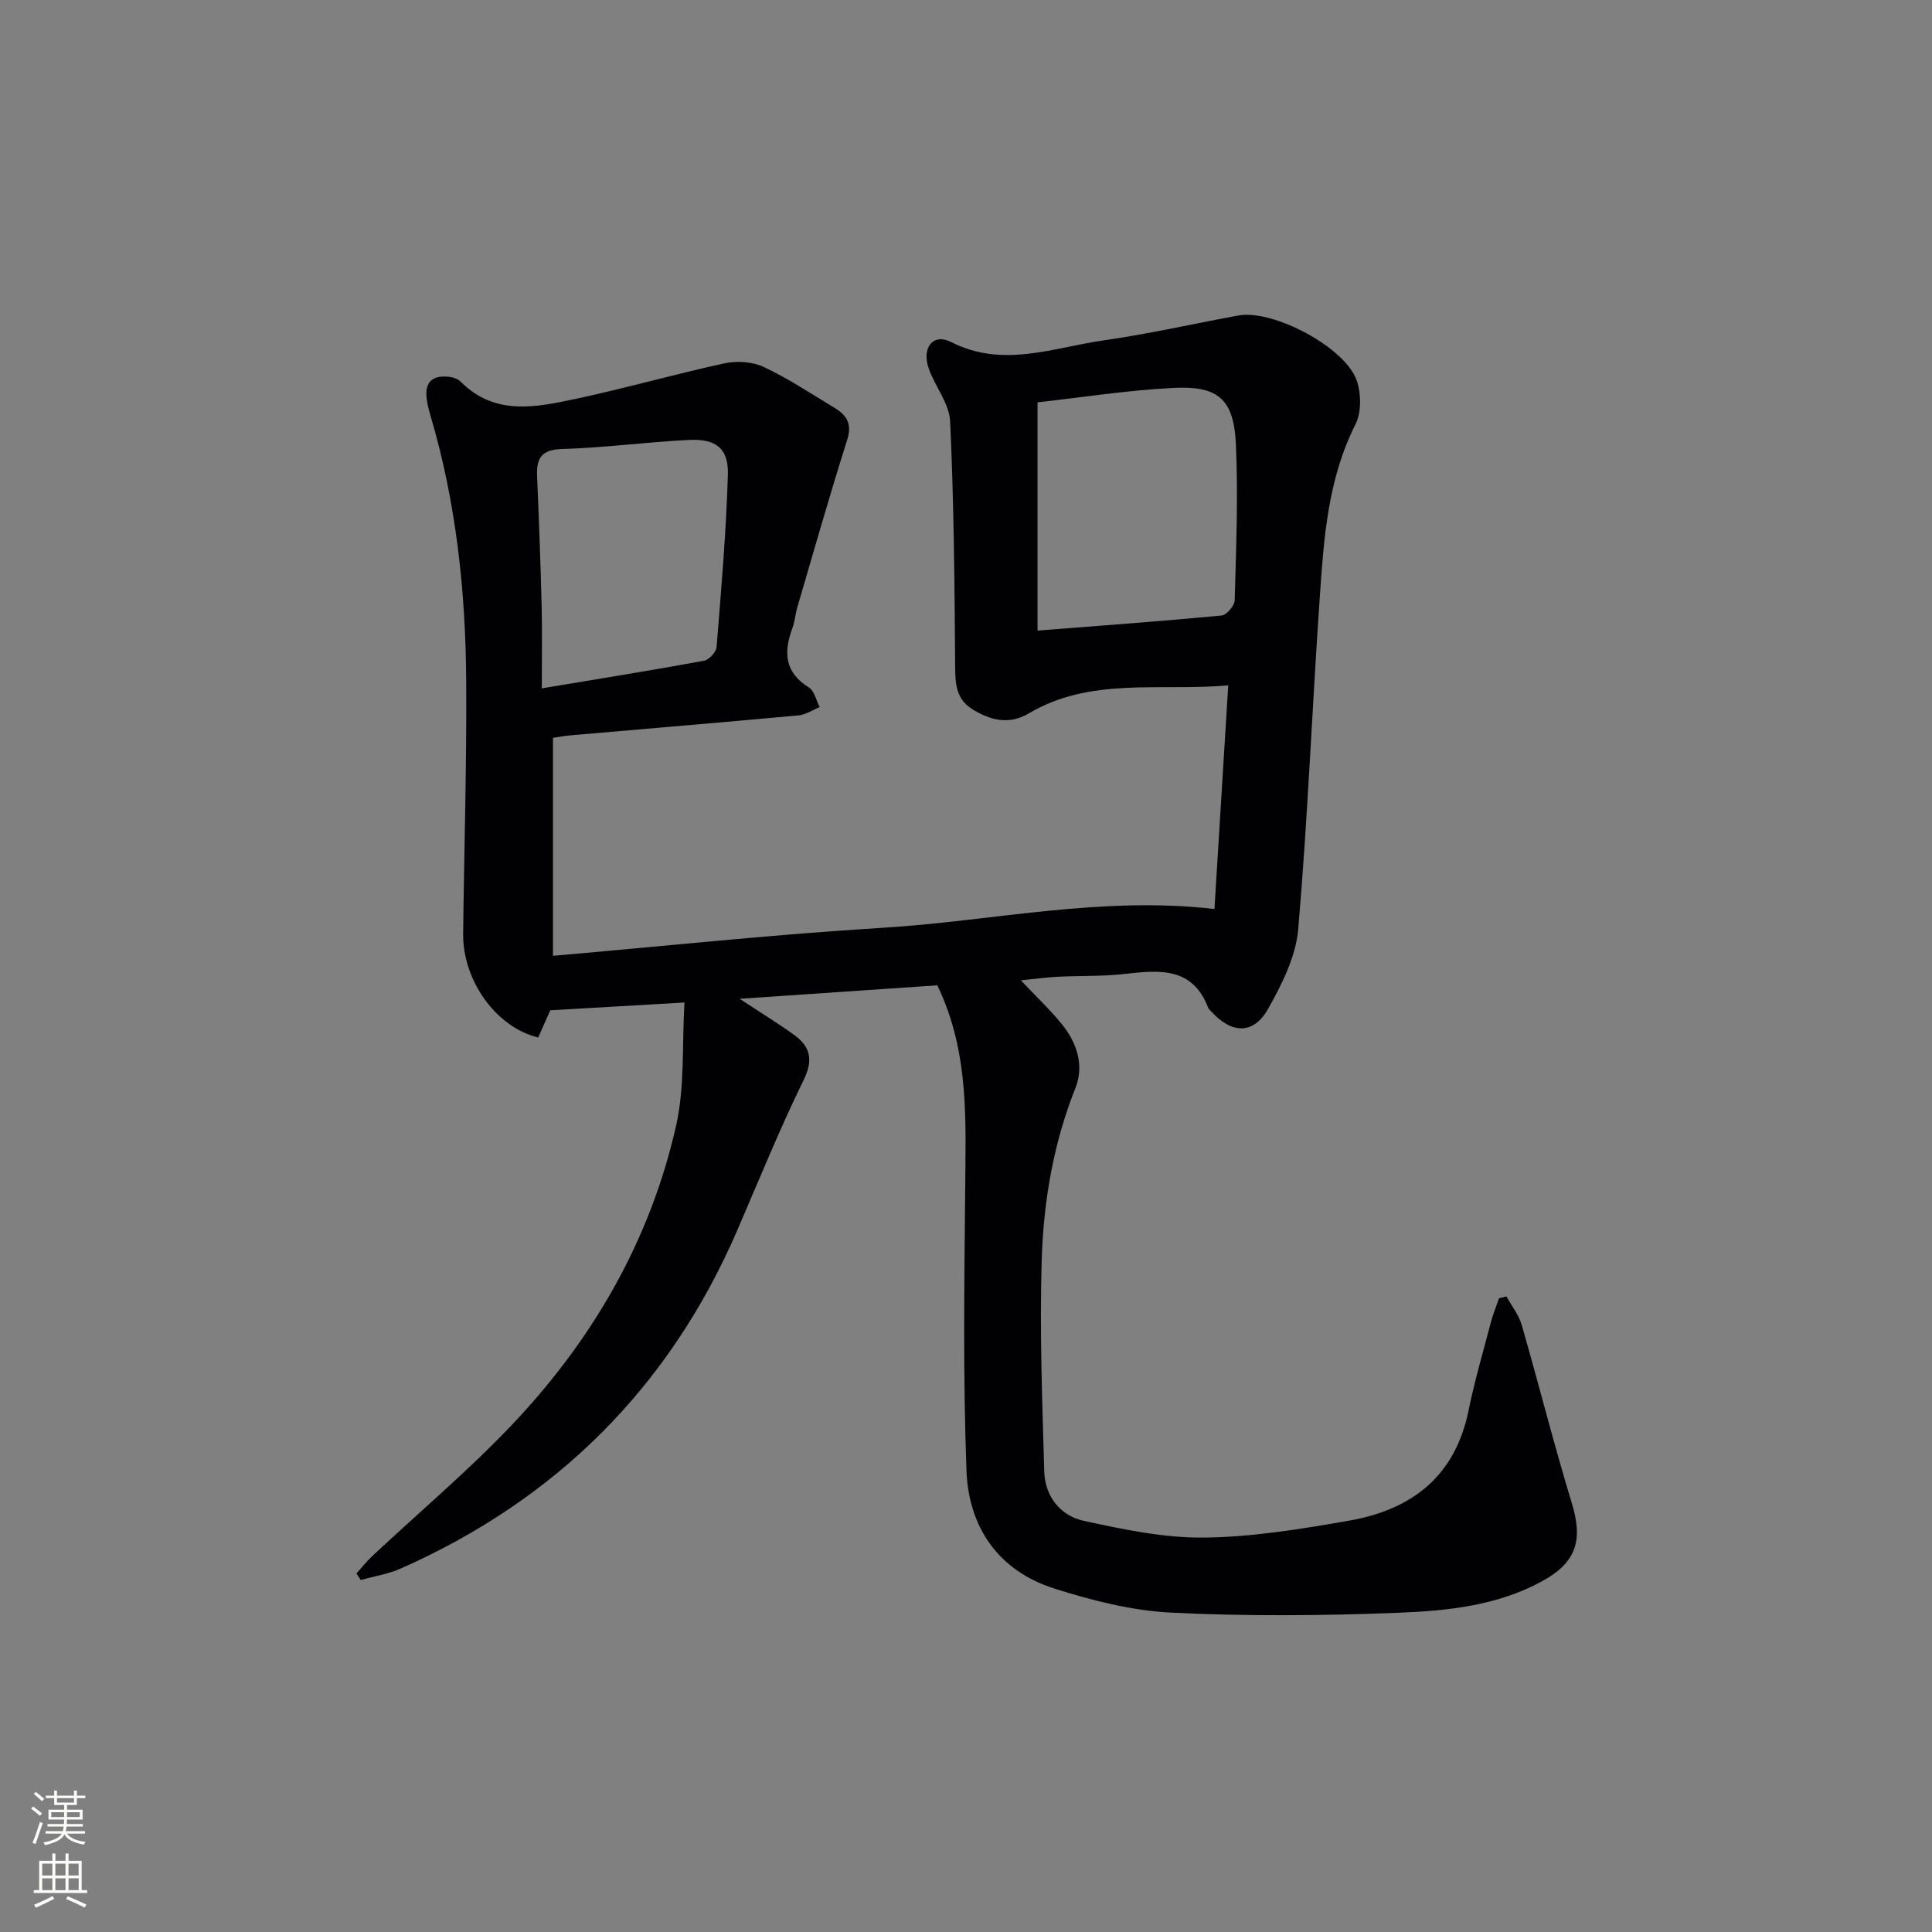 <svg enable-background="new 0 0 400 400" viewBox="0 0 400 400" xmlns="http://www.w3.org/2000/svg"><rect x="0" y="0" width="400" height="400" fill="#808080" stroke="none"/><path d="m194.06 204c-13.3.91-26.53 1.81-40.93 2.79 4.38 2.88 7.91 5.04 11.26 7.46 3.4 2.46 4.05 5.18 1.97 9.41-4.96 10.14-9.21 20.63-13.69 31-14.04 32.51-37.4 55.77-69.7 70.09-2.6 1.15-5.52 1.6-8.29 2.37-.29-.45-.59-.9-.88-1.35 1.09-1.2 2.09-2.49 3.27-3.6 9.48-8.87 19.44-17.28 28.41-26.64 16.97-17.72 29.1-38.47 34.51-62.53 1.81-8.06 1.2-16.66 1.72-25.44-10.05.58-18.8 1.09-27.78 1.61-.83 1.87-1.68 3.77-2.5 5.63-8.68-2.08-15.65-11.76-15.54-21.49.2-17.47.75-34.94.63-52.41-.12-18.48-2.07-36.8-7.33-54.63-.38-1.27-.73-2.58-.87-3.89-.41-3.65 1.62-4.76 4.85-4.34.79.1 1.69.46 2.24 1.01 7.03 7.06 15.49 5.29 23.7 3.55 10.34-2.2 20.53-5.13 30.86-7.37 2.57-.56 5.8-.36 8.14.74 5.09 2.39 9.83 5.54 14.66 8.46 2.48 1.5 3.7 3.28 2.64 6.61-3.64 11.48-6.93 23.08-10.32 34.64-.42 1.43-.52 2.97-1.03 4.36-1.84 4.95-1.66 9.14 3.4 12.28 1.15.71 1.52 2.68 2.25 4.07-1.45.59-2.87 1.58-4.36 1.72-15.72 1.45-31.46 2.76-47.19 4.13-1.31.11-2.6.36-3.67.52v45.13c23.17-2.01 45.74-4.43 68.38-5.81 22.57-1.38 44.98-6.61 68.57-3.88.91-14.8 1.85-30.12 2.85-46.3-14.36 1.25-28.5-1.8-41.34 5.83-4.1 2.43-8.07 1.36-11.76-.98-3.41-2.16-3.42-5.58-3.44-9.26-.12-16.75-.26-33.51-1.03-50.24-.17-3.69-3.11-7.2-4.42-10.91-1.54-4.35.88-7.43 4.63-5.52 10.74 5.46 21.12 1.14 31.56-.35 9.36-1.33 18.6-3.44 27.9-5.15 7.17-1.32 22.18 6.6 24.52 13.5.92 2.72.97 6.57-.28 9.05-5.73 11.35-6.55 23.62-7.39 35.85-1.58 22.89-2.49 45.83-4.46 68.68-.49 5.66-3.38 11.4-6.25 16.5-3.01 5.34-7.55 5.17-11.74.52-.22-.25-.53-.47-.64-.76-3.26-8.51-10.11-7.83-17.25-7.02-4.61.53-9.31.35-13.96.59-2.39.12-4.77.46-7.58.74 3.2 3.39 6.09 6.1 8.56 9.17 3.08 3.82 4.57 8.51 2.74 13.11-4.56 11.44-6.6 23.4-6.98 35.5-.46 14.61.11 29.26.52 43.88.14 5.16 3.31 9.18 8.17 10.24 8.2 1.78 16.64 3.57 24.96 3.47 10.05-.12 20.15-1.78 30.1-3.53 12.86-2.26 21.84-9.17 24.61-22.74 1.26-6.17 3.03-12.23 4.64-18.33.44-1.68 1.11-3.3 1.68-4.95.51-.12 1.03-.25 1.54-.37 1.08 1.98 2.57 3.84 3.17 5.95 3.54 12.26 6.63 24.64 10.36 36.84 2.35 7.68.95 12.29-6.18 16.18-9.33 5.09-19.69 6.13-29.92 6.52-15.59.61-31.25.74-46.83-.03-8.16-.4-16.4-2.51-24.24-5-11.55-3.67-17.73-12.69-18.16-24.4-.72-19.26-.46-38.57-.27-57.85.08-14.35.96-28.68-5.77-42.63zm20.75-73.44c13.37-1.05 25.75-1.95 38.1-3.12 1.04-.1 2.69-2.03 2.72-3.15.29-10.75.74-21.54.25-32.27-.42-9.33-3.6-12.17-12.88-11.71-9.53.47-19 1.97-28.19 2.99zm-102.64 11.96c12.37-2.07 23-3.77 33.59-5.72 1.04-.19 2.52-1.8 2.6-2.85.96-11.89 1.99-23.79 2.34-35.71.16-5.37-2.45-7.42-7.99-7.16-8.77.42-17.51 1.63-26.28 1.88-4.32.12-5.39 1.87-5.23 5.62.38 8.95.72 17.91.94 26.86.14 5.41.03 10.83.03 17.08z" fill="#010103"/><g fill="#fbfcfa"><path d="m6.44 374.46.42-.45c.65.47 1.27.95 1.85 1.44l-.45.49c-.65-.56-1.25-1.06-1.82-1.48m.93 7.33-.63-.26c.55-1.36 1.05-2.8 1.53-4.33.19.1.38.19.59.27-.47 1.29-.96 2.73-1.49 4.32m-.38-10.38.44-.42c.43.34 1.01.82 1.74 1.44l-.49.49c-.53-.51-1.09-1.01-1.69-1.51m2.5.35h1.72v-1.04h.59v1.04h3.52v-1.04h.59v1.04h1.75v.53h-1.75v1.42h-2.03v.97h3.22v2.03h-3.24c0 .35-.01.66-.03.93h3.32v.53h-3.37c-.03.27-.08.58-.15.94h3.96v.53h-3.71c.67.92 1.93 1.48 3.79 1.68-.13.24-.23.44-.29.59-2.13-.38-3.48-1.08-4.04-2.12-.43.97-1.77 1.72-4.03 2.23-.09-.19-.2-.37-.33-.55 2.1-.42 3.37-1.03 3.81-1.83h-3.36v-.53h3.58c.08-.29.13-.61.16-.94h-3.33v-.53h3.39c.02-.27.04-.58.04-.93h-3.23v-2.03h3.25v-.97h-2.07v-1.42h-1.73zm1.12 3.44v1h2.65c.01-.3.02-.44.01-.4v-.25-.35zm1.19-2h3.52v-.91h-3.52zm4.71 2h-2.63v.59c0 .15-.01.28-.01.4h2.64z"/><path d="m13.56 383.74h.63v1.52h2.72v6.07h1.13v.6h-11.06v-.6h1.13v-6.07h2.73v-1.52h.63v1.52h2.1v-1.52zm-2.69 8.83.38.56c-1.24.63-2.53 1.25-3.85 1.85-.1-.21-.21-.42-.34-.63 1.37-.55 2.63-1.15 3.81-1.78m-2.13-4.27h2.1v-2.45h-2.1zm0 3.04h2.1v-2.46h-2.1zm2.72-3.04h2.1v-2.45h-2.1zm0 3.04h2.1v-2.46h-2.1zm6.07 3.6c-1.41-.71-2.7-1.3-3.86-1.78l.35-.56c1.45.62 2.75 1.19 3.88 1.72zm-1.25-9.09h-2.1v2.45h2.1zm-2.09 5.49h2.1v-2.46h-2.1z"/></g></svg>